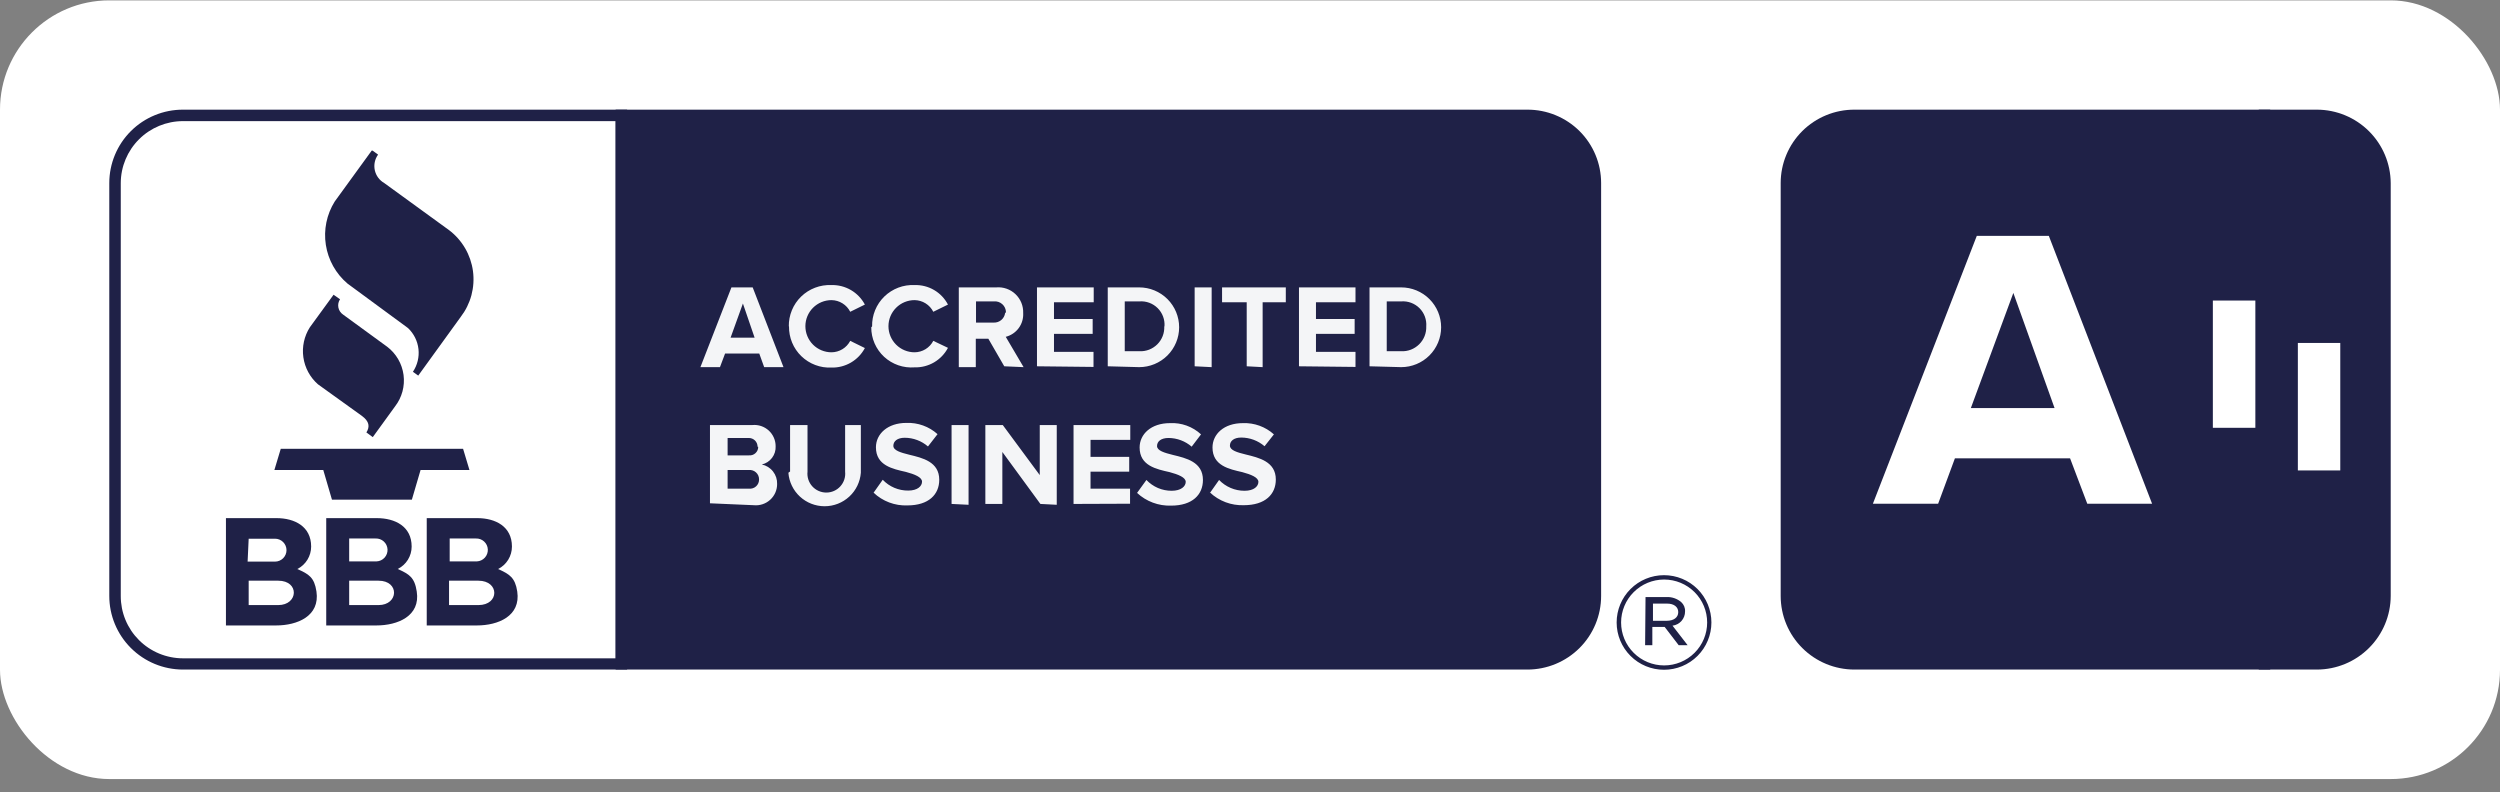 <svg xmlns="http://www.w3.org/2000/svg" width="183" height="58" viewBox="0 0 183 58"><rect x="0" y="0" width="183" height="58" fill="#808080" stroke="none"/><rect y="0.027" width="183" height="57" rx="8" fill="white"></rect><path d="M116.781 43.626V13.4C116.781 12.748 116.653 12.103 116.402 11.501C116.152 10.899 115.785 10.352 115.323 9.892C114.86 9.432 114.312 9.068 113.708 8.82C113.104 8.572 112.457 8.445 111.804 8.447H45.483V48.593H111.804C113.124 48.593 114.39 48.07 115.324 47.138C116.257 46.207 116.781 44.943 116.781 43.626Z" fill="#1F2147"></path><path d="M111.805 49.012H45.065V8.027H111.805C112.513 8.025 113.215 8.163 113.869 8.432C114.524 8.701 115.119 9.096 115.621 9.595C116.122 10.094 116.52 10.687 116.791 11.34C117.063 11.992 117.202 12.692 117.202 13.399V43.625C117.202 45.054 116.634 46.424 115.622 47.434C114.609 48.444 113.237 49.012 111.805 49.012ZM45.904 48.189H111.805C112.404 48.189 112.996 48.071 113.549 47.843C114.102 47.614 114.605 47.279 115.028 46.857C115.451 46.434 115.787 45.933 116.016 45.381C116.245 44.829 116.362 44.238 116.362 43.64V13.399C116.358 12.195 115.876 11.042 115.022 10.193C114.168 9.343 113.011 8.866 111.805 8.866H45.904V48.189Z" fill="#1F2147"></path><path d="M24.425 21.564L22.683 23.955C22.267 24.608 22.097 25.387 22.206 26.152C22.314 26.918 22.693 27.62 23.274 28.131L26.493 30.445C27.038 30.848 27.084 31.236 26.82 31.655L27.287 31.997L28.92 29.746C29.17 29.422 29.353 29.052 29.46 28.657C29.566 28.263 29.593 27.851 29.54 27.445C29.486 27.04 29.353 26.649 29.148 26.296C28.943 25.942 28.67 25.632 28.344 25.384L25.109 23.024C24.932 22.904 24.81 22.719 24.769 22.51C24.728 22.3 24.772 22.083 24.891 21.906L24.425 21.58V21.564ZM27.209 11.023L24.503 14.749C23.911 15.696 23.68 16.824 23.852 17.926C24.023 19.029 24.585 20.034 25.436 20.757L29.869 24.017C30.296 24.423 30.566 24.966 30.632 25.551C30.697 26.136 30.553 26.726 30.226 27.215L30.615 27.495L33.726 23.195C34.089 22.722 34.355 22.183 34.509 21.608C34.662 21.032 34.7 20.432 34.621 19.842C34.541 19.252 34.346 18.684 34.045 18.169C33.745 17.655 33.346 17.205 32.87 16.845L28.127 13.399C27.952 13.299 27.8 13.164 27.68 13.002C27.561 12.841 27.478 12.655 27.435 12.459C27.393 12.263 27.392 12.06 27.433 11.863C27.475 11.667 27.557 11.481 27.675 11.318L27.271 11.023H27.209ZM20.085 34.403H23.663L24.3 36.577H30.148L30.786 34.403H34.364L33.897 32.851H20.552L20.085 34.403ZM21.765 41.653C22.069 41.498 22.325 41.263 22.503 40.973C22.681 40.682 22.776 40.348 22.776 40.008C22.776 38.533 21.563 37.927 20.241 37.927H16.539V45.783H20.21C21.765 45.783 23.429 45.099 23.165 43.299C23.009 42.259 22.605 42.026 21.765 41.653ZM18.203 39.433H20.132C20.355 39.433 20.568 39.521 20.726 39.679C20.883 39.836 20.972 40.049 20.972 40.271C20.972 40.494 20.883 40.707 20.726 40.864C20.568 41.021 20.355 41.11 20.132 41.11H18.125L18.203 39.433ZM20.365 44.292H18.203V42.507H20.365C21.936 42.507 21.843 44.292 20.365 44.292ZM29.106 41.653C29.415 41.502 29.674 41.268 29.856 40.977C30.037 40.686 30.133 40.35 30.133 40.008C30.133 38.533 28.92 37.927 27.582 37.927H23.88V45.783H27.551C29.106 45.783 30.786 45.099 30.506 43.299C30.351 42.259 29.946 42.026 29.122 41.653H29.106ZM25.56 39.418H27.489C27.712 39.407 27.929 39.486 28.094 39.636C28.259 39.786 28.357 39.995 28.368 40.217C28.378 40.439 28.299 40.657 28.149 40.821C27.999 40.986 27.789 41.084 27.567 41.094H25.56V39.418ZM27.707 44.292H25.56V42.507H27.707C29.262 42.507 29.184 44.292 27.707 44.292ZM37.863 43.299C37.708 42.274 37.288 42.026 36.463 41.653C36.767 41.498 37.023 41.263 37.201 40.973C37.38 40.682 37.474 40.348 37.474 40.008C37.474 38.533 36.261 37.927 34.939 37.927H31.237V45.783H34.908C36.463 45.783 38.128 45.099 37.863 43.299ZM32.917 39.418H34.83C35.053 39.407 35.271 39.486 35.435 39.636C35.6 39.786 35.699 39.995 35.709 40.217C35.719 40.439 35.641 40.657 35.49 40.821C35.34 40.986 35.131 41.084 34.908 41.094H32.917V39.418ZM35.017 44.292H32.87V42.507H35.017C36.572 42.507 36.572 44.292 35.017 44.292Z" fill="#1F2147"></path><path d="M55.937 26.875L55.579 25.881H53.075L52.701 26.875H51.27L53.541 21.037H55.097L57.352 26.875H55.937ZM54.381 22.217L53.479 24.717H55.237L54.381 22.217ZM57.741 23.894C57.734 23.488 57.811 23.085 57.966 22.709C58.12 22.334 58.351 21.994 58.642 21.71C58.933 21.427 59.279 21.206 59.66 21.061C60.039 20.916 60.445 20.85 60.852 20.867C61.354 20.852 61.85 20.978 62.285 21.23C62.719 21.483 63.074 21.852 63.309 22.295L62.236 22.823C62.108 22.569 61.913 22.355 61.671 22.205C61.43 22.054 61.152 21.973 60.867 21.969C60.36 21.969 59.873 22.17 59.514 22.528C59.156 22.886 58.954 23.372 58.954 23.878C58.954 24.385 59.156 24.87 59.514 25.229C59.873 25.587 60.36 25.788 60.867 25.788C61.15 25.786 61.427 25.706 61.668 25.559C61.91 25.411 62.106 25.2 62.236 24.95L63.309 25.477C63.075 25.918 62.723 26.286 62.291 26.538C61.86 26.79 61.367 26.918 60.867 26.906C60.461 26.925 60.056 26.861 59.676 26.717C59.296 26.574 58.95 26.354 58.658 26.072C58.367 25.79 58.136 25.451 57.981 25.076C57.826 24.702 57.75 24.299 57.756 23.894H57.741ZM63.838 23.894C63.829 23.487 63.904 23.083 64.058 22.707C64.212 22.33 64.442 21.989 64.734 21.705C65.026 21.422 65.373 21.201 65.754 21.056C66.135 20.912 66.542 20.847 66.949 20.867C67.449 20.851 67.944 20.977 68.376 21.23C68.808 21.482 69.159 21.852 69.391 22.295L68.317 22.823C68.189 22.569 67.994 22.355 67.753 22.205C67.511 22.054 67.233 21.973 66.949 21.969C66.441 21.969 65.955 22.17 65.596 22.528C65.237 22.886 65.035 23.372 65.035 23.878C65.035 24.385 65.237 24.87 65.596 25.229C65.955 25.587 66.441 25.788 66.949 25.788C67.232 25.786 67.509 25.706 67.75 25.559C67.991 25.411 68.187 25.2 68.317 24.95L69.391 25.462C69.158 25.904 68.806 26.272 68.374 26.525C67.943 26.777 67.449 26.904 66.949 26.89C66.543 26.922 66.136 26.87 65.752 26.737C65.368 26.604 65.016 26.393 64.717 26.118C64.419 25.842 64.182 25.507 64.019 25.135C63.857 24.763 63.774 24.362 63.776 23.956L63.838 23.894ZM73.512 26.812L72.346 24.794H71.428V26.875H70.184V21.037H72.921C73.178 21.015 73.437 21.048 73.681 21.133C73.924 21.218 74.147 21.354 74.333 21.532C74.52 21.71 74.667 21.925 74.764 22.163C74.861 22.402 74.906 22.659 74.897 22.916C74.919 23.308 74.805 23.697 74.572 24.014C74.339 24.331 74.003 24.558 73.621 24.655L74.928 26.875L73.512 26.812ZM73.637 22.854C73.635 22.742 73.61 22.632 73.564 22.531C73.517 22.429 73.451 22.338 73.367 22.264C73.284 22.189 73.186 22.133 73.08 22.098C72.974 22.064 72.861 22.051 72.75 22.062H71.444V23.614H72.75C72.95 23.62 73.144 23.552 73.296 23.423C73.449 23.294 73.548 23.113 73.575 22.916L73.637 22.854ZM75.907 26.812V21.037H80.06V22.124H77.152V23.351H79.983V24.437H77.152V25.757H80.045V26.859L75.907 26.812ZM81.087 26.812V21.037H83.389C84.164 21.037 84.908 21.345 85.457 21.892C86.005 22.44 86.313 23.182 86.313 23.956C86.313 24.73 86.005 25.472 85.457 26.02C84.908 26.567 84.164 26.875 83.389 26.875L81.087 26.812ZM85.24 23.894C85.258 23.649 85.224 23.402 85.138 23.171C85.052 22.941 84.918 22.731 84.743 22.557C84.569 22.383 84.359 22.249 84.128 22.163C83.897 22.078 83.65 22.043 83.404 22.062H82.331V25.71H83.404C83.646 25.721 83.888 25.682 84.114 25.595C84.34 25.507 84.544 25.374 84.716 25.203C84.887 25.032 85.021 24.827 85.108 24.602C85.196 24.376 85.235 24.135 85.224 23.894H85.24ZM87.448 26.812V21.037H88.693V26.875L87.448 26.812ZM91.259 26.812V22.124H89.455V21.037H94.121V22.124H92.425V26.875L91.259 26.812ZM95.085 26.812V21.037H99.222V22.124H96.329V23.351H99.16V24.437H96.329V25.757H99.222V26.859L95.085 26.812ZM100.249 26.812V21.037H102.567C103.342 21.037 104.086 21.345 104.634 21.892C105.183 22.44 105.491 23.182 105.491 23.956C105.491 24.73 105.183 25.472 104.634 26.02C104.086 26.567 103.342 26.875 102.567 26.875L100.249 26.812ZM104.402 23.894C104.42 23.649 104.386 23.402 104.3 23.171C104.214 22.941 104.08 22.731 103.906 22.557C103.731 22.383 103.521 22.249 103.29 22.163C103.059 22.078 102.812 22.043 102.567 22.062H101.509V25.71H102.567C102.809 25.721 103.051 25.682 103.278 25.595C103.504 25.507 103.71 25.374 103.883 25.203C104.055 25.033 104.191 24.828 104.28 24.603C104.369 24.378 104.411 24.136 104.402 23.894ZM51.97 36.841V31.113H55.081C55.297 31.093 55.514 31.119 55.719 31.188C55.925 31.258 56.113 31.369 56.273 31.515C56.432 31.661 56.559 31.839 56.646 32.037C56.733 32.235 56.777 32.449 56.776 32.665C56.792 32.971 56.699 33.272 56.514 33.516C56.329 33.76 56.064 33.931 55.766 34C56.09 34.069 56.381 34.25 56.585 34.511C56.79 34.773 56.896 35.097 56.885 35.428C56.886 35.646 56.842 35.861 56.754 36.061C56.666 36.26 56.538 36.439 56.376 36.585C56.215 36.731 56.025 36.842 55.818 36.91C55.611 36.979 55.391 37.003 55.175 36.981L51.97 36.841ZM55.454 32.696C55.454 32.527 55.387 32.365 55.268 32.246C55.148 32.127 54.986 32.06 54.817 32.06H53.261V33.333H54.817C54.904 33.341 54.991 33.332 55.074 33.304C55.157 33.277 55.233 33.233 55.297 33.174C55.362 33.116 55.413 33.044 55.449 32.965C55.484 32.885 55.502 32.799 55.501 32.712L55.454 32.696ZM55.563 35.087C55.564 34.992 55.544 34.898 55.506 34.81C55.468 34.723 55.412 34.645 55.341 34.581C55.271 34.516 55.188 34.467 55.098 34.437C55.007 34.407 54.912 34.395 54.817 34.404H53.261V35.77H54.817C54.912 35.781 55.009 35.772 55.1 35.742C55.192 35.713 55.276 35.664 55.347 35.599C55.418 35.534 55.474 35.455 55.511 35.367C55.548 35.278 55.566 35.183 55.563 35.087ZM57.834 34.513V31.113H59.11V34.528C59.089 34.721 59.109 34.916 59.169 35.1C59.229 35.284 59.327 35.454 59.457 35.598C59.587 35.742 59.745 35.858 59.923 35.936C60.1 36.015 60.292 36.056 60.486 36.056C60.68 36.056 60.872 36.015 61.05 35.936C61.227 35.858 61.386 35.742 61.515 35.598C61.645 35.454 61.743 35.284 61.803 35.1C61.863 34.916 61.883 34.721 61.863 34.528V31.113H63.014V34.606C62.962 35.273 62.661 35.896 62.169 36.35C61.677 36.805 61.032 37.057 60.362 37.057C59.691 37.057 59.046 36.805 58.554 36.35C58.063 35.896 57.761 35.273 57.71 34.606L57.834 34.513ZM63.947 36.065L64.616 35.118C64.855 35.371 65.145 35.572 65.466 35.708C65.787 35.844 66.133 35.913 66.482 35.91C67.166 35.91 67.493 35.584 67.493 35.258C67.493 34.932 66.949 34.714 66.311 34.544C65.347 34.326 64.118 34.078 64.118 32.743C64.118 31.765 64.973 30.957 66.342 30.957C67.183 30.923 68.003 31.218 68.628 31.78L67.928 32.681C67.457 32.274 66.856 32.048 66.233 32.044C65.689 32.044 65.393 32.293 65.393 32.634C65.393 32.976 65.938 33.131 66.56 33.286C67.524 33.519 68.753 33.798 68.753 35.118C68.753 36.189 67.991 36.996 66.42 36.996C65.966 37.014 65.514 36.94 65.089 36.78C64.664 36.62 64.276 36.377 63.947 36.065ZM69.655 36.888V31.113H70.899V36.95L69.655 36.888ZM76.156 36.888L73.372 33.084V36.888H72.128V31.113H73.403L76.11 34.776V31.113H77.354V36.95L76.156 36.888ZM78.583 36.888V31.113H82.736V32.199H79.827V33.441H82.658V34.528H79.827V35.77H82.72V36.872L78.583 36.888ZM83.233 36.081L83.918 35.133C84.156 35.385 84.443 35.584 84.761 35.721C85.079 35.857 85.422 35.926 85.769 35.925C86.453 35.925 86.795 35.599 86.795 35.273C86.795 34.947 86.251 34.73 85.613 34.559C84.649 34.342 83.42 34.093 83.42 32.758C83.42 31.78 84.26 30.973 85.644 30.973C86.058 30.952 86.473 31.014 86.863 31.155C87.253 31.297 87.611 31.514 87.915 31.796L87.231 32.696C86.76 32.289 86.158 32.063 85.535 32.06C84.991 32.06 84.695 32.308 84.695 32.65C84.695 32.991 85.24 33.146 85.862 33.302C86.826 33.535 88.055 33.814 88.055 35.133C88.055 36.205 87.293 37.012 85.722 37.012C84.802 37.042 83.907 36.707 83.233 36.081ZM88.568 36.081L89.237 35.133C89.478 35.384 89.768 35.584 90.089 35.72C90.41 35.856 90.755 35.926 91.103 35.925C91.788 35.925 92.115 35.599 92.115 35.273C92.115 34.947 91.57 34.73 90.932 34.559C89.984 34.342 88.755 34.093 88.755 32.758C88.755 31.78 89.595 30.973 90.979 30.973C91.814 30.941 92.629 31.236 93.25 31.796L92.566 32.665C92.09 32.255 91.483 32.029 90.855 32.029C90.326 32.029 90.03 32.277 90.03 32.619C90.03 32.96 90.559 33.115 91.197 33.271C92.146 33.504 93.39 33.783 93.39 35.102C93.39 36.174 92.628 36.981 91.041 36.981C90.588 36.996 90.136 36.922 89.711 36.762C89.287 36.602 88.898 36.36 88.568 36.05V36.081Z" fill="#F4F5F7"></path><path d="M118.338 45.565C118.338 44.647 118.703 43.767 119.354 43.117C120.004 42.468 120.886 42.103 121.806 42.103C122.726 42.103 123.608 42.468 124.259 43.117C124.909 43.767 125.275 44.647 125.275 45.565C125.275 46.484 124.909 47.364 124.259 48.013C123.608 48.663 122.726 49.027 121.806 49.027C120.886 49.027 120.004 48.663 119.354 48.013C118.703 47.364 118.338 46.484 118.338 45.565ZM124.964 45.565C124.964 44.732 124.632 43.932 124.041 43.343C123.45 42.753 122.649 42.422 121.814 42.422C120.979 42.422 120.178 42.753 119.587 43.343C118.996 43.932 118.664 44.732 118.664 45.565C118.664 46.399 118.996 47.199 119.587 47.788C120.178 48.378 120.979 48.709 121.814 48.709C122.649 48.709 123.45 48.378 124.041 47.788C124.632 47.199 124.964 46.399 124.964 45.565ZM120.453 43.703H122.008C122.395 43.691 122.772 43.824 123.066 44.075C123.161 44.161 123.235 44.267 123.284 44.385C123.332 44.503 123.354 44.631 123.346 44.758C123.348 45.014 123.255 45.261 123.086 45.453C122.917 45.645 122.683 45.768 122.428 45.798L123.533 47.227H122.879L121.853 45.891H120.951V47.227H120.422L120.453 43.703ZM122.008 45.441C122.506 45.441 122.848 45.208 122.848 44.805C122.848 44.432 122.537 44.184 122.04 44.184H120.997V45.441H122.008ZM45.904 49.012H13.397C11.966 49.012 10.593 48.444 9.581 47.434C8.569 46.424 8 45.054 8 43.625V13.399C8 12.692 8.14 11.992 8.411 11.34C8.683 10.687 9.08 10.094 9.582 9.595C10.083 9.096 10.678 8.701 11.333 8.432C11.988 8.163 12.689 8.025 13.397 8.027H45.904V49.012ZM13.397 8.866C12.191 8.866 11.034 9.343 10.18 10.193C9.326 11.042 8.844 12.195 8.84 13.399V43.625C8.838 44.224 8.954 44.817 9.182 45.37C9.41 45.924 9.746 46.427 10.169 46.851C10.592 47.275 11.096 47.612 11.649 47.841C12.204 48.071 12.797 48.189 13.397 48.189H45.064V8.866H13.397Z" fill="#1F2147"></path><path d="M174.58 43.626V13.4C174.576 12.085 174.049 10.825 173.116 9.897C172.183 8.969 170.92 8.447 169.603 8.447H165.761V48.593H169.603C170.923 48.593 172.189 48.07 173.122 47.138C174.055 46.207 174.58 44.943 174.58 43.626Z" fill="#1F2147"></path><path d="M169.603 49.012H165.341V8.027H169.603C171.03 8.031 172.398 8.598 173.409 9.604C174.42 10.61 174.991 11.974 175 13.399V43.625C174.996 45.052 174.426 46.42 173.414 47.429C172.403 48.439 171.033 49.008 169.603 49.012ZM166.181 48.173H169.603C170.81 48.169 171.967 47.689 172.82 46.837C173.674 45.984 174.156 44.83 174.16 43.625V13.399C174.152 12.196 173.668 11.046 172.815 10.197C171.962 9.348 170.807 8.87 169.603 8.866H166.181V48.173Z" fill="#1F2147"></path><path d="M166.181 49.012H135.743C134.311 49.012 132.939 48.444 131.926 47.434C130.914 46.424 130.346 45.054 130.346 43.625V13.399C130.346 12.692 130.485 11.992 130.757 11.34C131.028 10.687 131.426 10.094 131.927 9.595C132.429 9.096 133.024 8.701 133.679 8.432C134.333 8.163 135.035 8.025 135.743 8.027H166.181V49.012Z" fill="#1F2147"></path><path d="M152.789 36.873L151.53 33.551H143.099L141.871 36.873H137.096L144.701 17.266H149.974L157.533 36.873H152.789ZM147.377 21.442L144.266 29.871H150.394L147.377 21.442Z" fill="white"></path><rect x="161.981" y="22" width="3.111" height="9.315" fill="white"></rect><rect x="168.203" y="25.104" width="3.105" height="9.332" fill="white"></rect></svg>